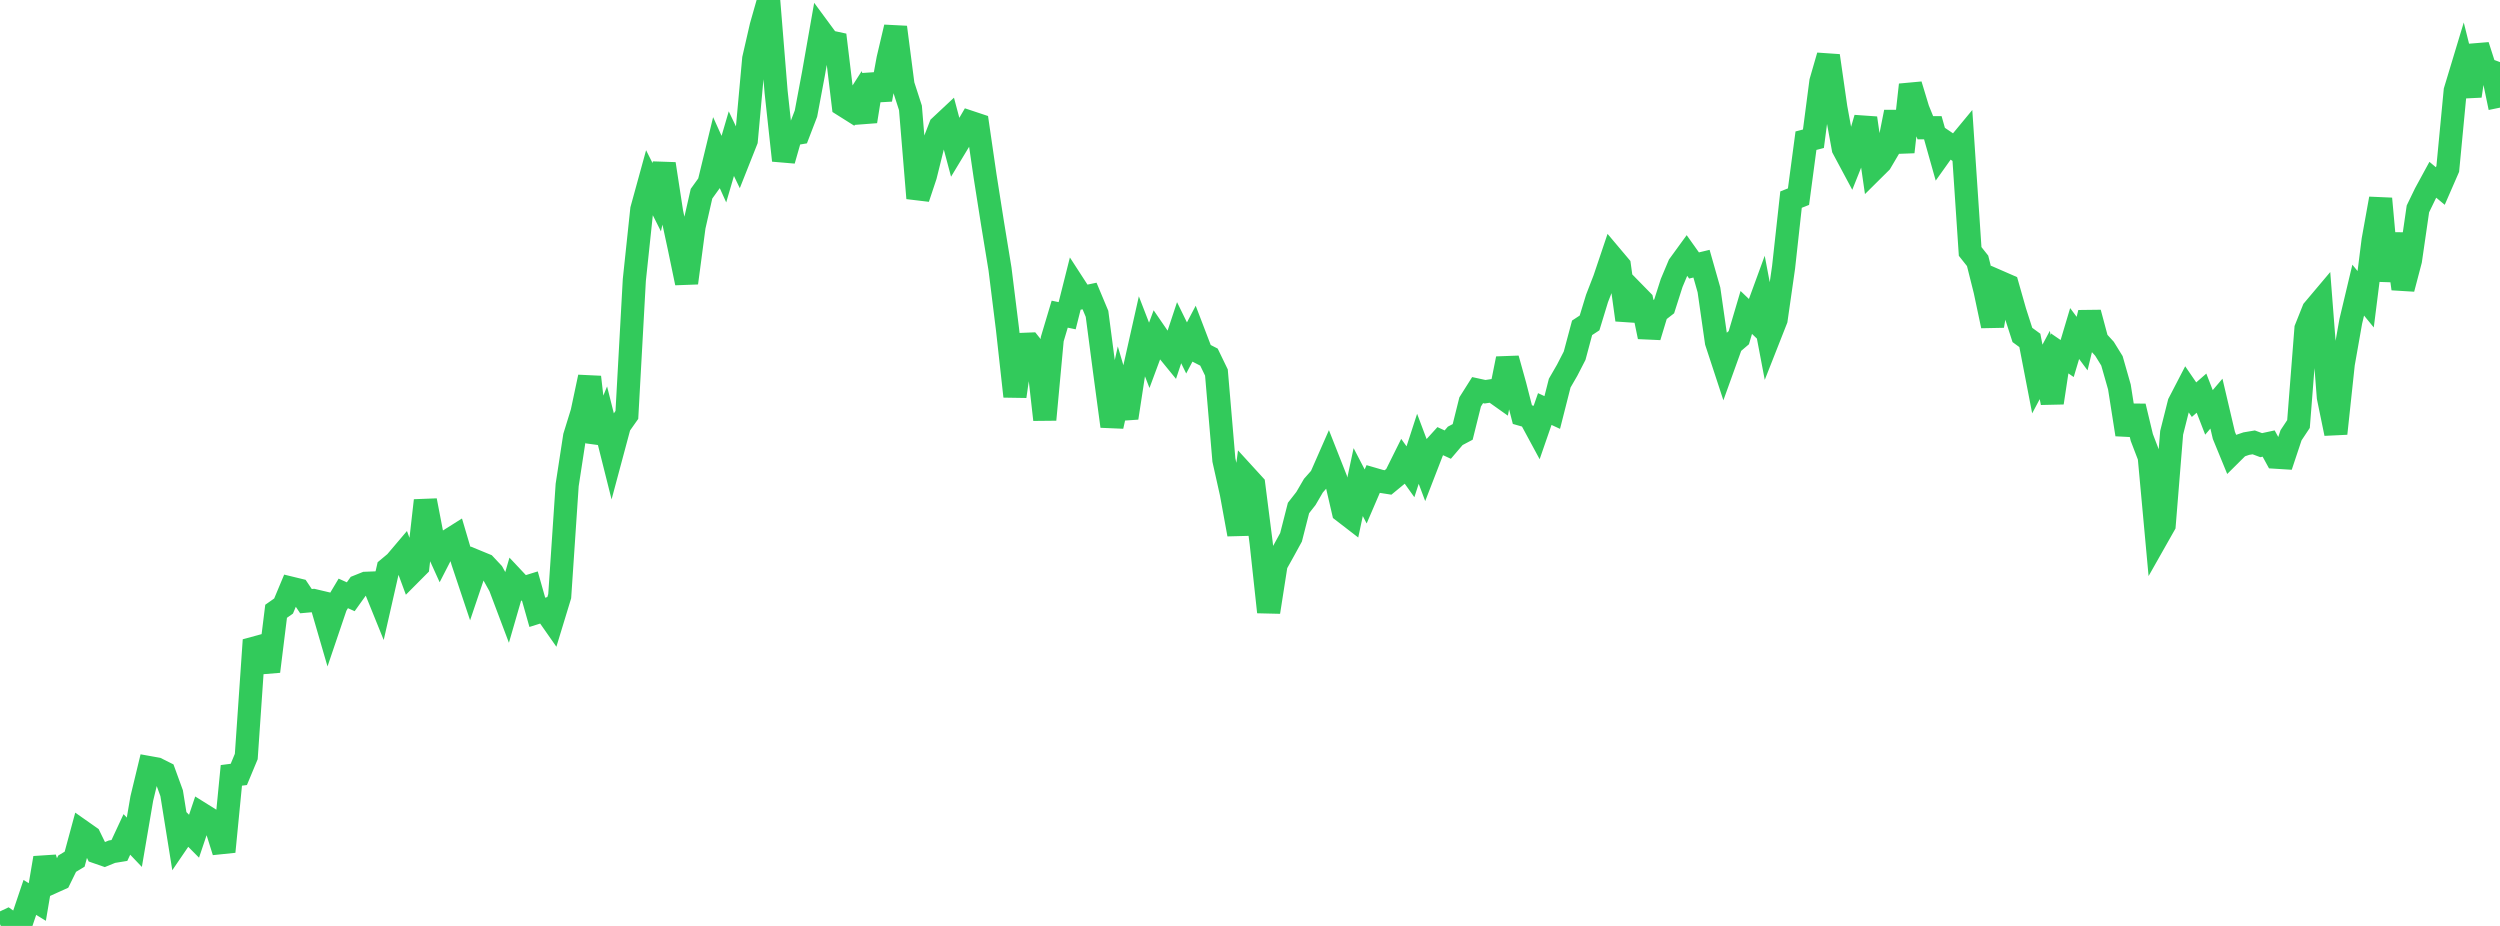 <?xml version="1.0" standalone="no"?>
<!DOCTYPE svg PUBLIC "-//W3C//DTD SVG 1.1//EN" "http://www.w3.org/Graphics/SVG/1.1/DTD/svg11.dtd">

<svg width="135" height="50" viewBox="0 0 135 50" preserveAspectRatio="none" 
  xmlns="http://www.w3.org/2000/svg"
  xmlns:xlink="http://www.w3.org/1999/xlink">


<polyline points="0.0, 49.906 0.403, 49.715 0.806, 50.0 1.209, 49.656 1.612, 48.461 2.015, 48.708 2.418, 46.329 2.821, 47.642 3.224, 47.46 3.627, 46.638 4.03, 46.396 4.433, 44.906 4.836, 45.189 5.239, 46.015 5.642, 46.155 6.045, 45.991 6.448, 45.925 6.851, 45.059 7.254, 45.482 7.657, 43.12 8.06, 41.452 8.463, 41.524 8.866, 41.726 9.269, 42.833 9.672, 45.342 10.075, 44.75 10.478, 45.156 10.881, 43.959 11.284, 44.211 11.687, 44.703 12.09, 45.991 12.493, 41.87 12.896, 41.818 13.299, 40.851 13.701, 35.007 14.104, 34.897 14.507, 36.255 14.91, 33.009 15.313, 32.726 15.716, 31.762 16.119, 31.86 16.522, 32.462 16.925, 32.426 17.328, 32.521 17.731, 33.907 18.134, 32.718 18.537, 32.044 18.94, 32.225 19.343, 31.661 19.746, 31.499 20.149, 31.483 20.552, 32.479 20.955, 30.705 21.358, 30.369 21.761, 29.894 22.164, 30.982 22.567, 30.577 22.97, 27.028 23.373, 29.118 23.776, 30.006 24.179, 29.221 24.582, 28.967 24.985, 30.33 25.388, 31.535 25.791, 30.342 26.194, 30.508 26.597, 30.938 27.0, 31.664 27.403, 32.732 27.806, 31.339 28.209, 31.768 28.612, 31.643 29.015, 33.066 29.418, 32.939 29.821, 33.515 30.224, 32.193 30.627, 26.189 31.03, 23.566 31.433, 22.262 31.836, 20.362 32.239, 23.869 32.642, 22.875 33.045, 24.481 33.448, 22.978 33.851, 22.406 34.254, 15.115 34.657, 11.311 35.06, 9.846 35.463, 10.649 35.866, 8.85 36.269, 11.471 36.672, 13.339 37.075, 15.279 37.478, 12.236 37.881, 10.461 38.284, 9.9 38.687, 8.24 39.09, 9.133 39.493, 7.757 39.896, 8.601 40.299, 7.585 40.701, 3.173 41.104, 1.417 41.507, 0.0 41.91, 4.961 42.313, 8.663 42.716, 7.252 43.119, 7.184 43.522, 6.136 43.925, 3.989 44.328, 1.698 44.731, 2.245 45.134, 2.332 45.537, 5.677 45.94, 5.931 46.343, 5.299 46.746, 6.553 47.149, 4.042 47.552, 5.375 47.955, 3.184 48.358, 1.471 48.761, 4.581 49.164, 5.827 49.567, 10.701 49.97, 9.491 50.373, 7.866 50.776, 6.822 51.179, 6.445 51.582, 7.96 51.985, 7.293 52.388, 6.602 52.791, 6.736 53.194, 9.505 53.597, 12.064 54.0, 14.523 54.403, 17.763 54.806, 21.403 55.209, 18.598 55.612, 18.582 56.015, 19.088 56.418, 22.661 56.821, 18.313 57.224, 16.965 57.627, 17.049 58.03, 15.447 58.433, 16.069 58.836, 15.984 59.239, 16.947 59.642, 20.015 60.045, 23.018 60.448, 21.202 60.851, 22.566 61.254, 19.941 61.657, 18.146 62.06, 19.188 62.463, 18.102 62.866, 18.689 63.269, 19.183 63.672, 17.966 64.075, 18.789 64.478, 18.023 64.881, 19.077 65.284, 19.284 65.687, 20.116 66.09, 24.842 66.493, 26.645 66.896, 28.854 67.299, 25.736 67.701, 26.176 68.104, 29.332 68.507, 33.05 68.91, 30.473 69.313, 29.75 69.716, 29.014 70.119, 27.432 70.522, 26.916 70.925, 26.224 71.328, 25.769 71.731, 24.852 72.134, 25.874 72.537, 27.613 72.94, 27.924 73.343, 26.033 73.746, 26.809 74.149, 25.872 74.552, 25.989 74.955, 26.052 75.358, 25.72 75.761, 24.91 76.164, 25.476 76.567, 24.235 76.97, 25.307 77.373, 24.267 77.776, 23.823 78.179, 24.009 78.582, 23.536 78.985, 23.323 79.388, 21.704 79.791, 21.066 80.194, 21.154 80.597, 21.093 81.0, 21.379 81.403, 19.368 81.806, 20.817 82.209, 22.39 82.612, 22.505 83.015, 23.251 83.418, 22.088 83.821, 22.275 84.224, 20.689 84.627, 19.991 85.03, 19.208 85.433, 17.702 85.836, 17.438 86.239, 16.117 86.642, 15.077 87.045, 13.881 87.448, 14.359 87.851, 17.276 88.254, 15.826 88.657, 16.238 89.06, 18.186 89.463, 16.855 89.866, 16.543 90.269, 15.281 90.672, 14.323 91.075, 13.769 91.478, 14.336 91.881, 14.239 92.284, 15.656 92.687, 18.468 93.09, 19.696 93.493, 18.578 93.896, 18.235 94.299, 16.872 94.701, 17.256 95.104, 16.154 95.507, 18.274 95.91, 17.251 96.313, 14.435 96.716, 10.779 97.119, 10.619 97.522, 7.597 97.925, 7.492 98.328, 4.407 98.731, 3.012 99.134, 5.813 99.537, 8.018 99.94, 8.771 100.343, 7.761 100.746, 6.377 101.149, 9.163 101.552, 8.763 101.955, 8.079 102.358, 6.049 102.761, 8.207 103.164, 4.58 103.567, 5.907 103.97, 6.899 104.373, 6.897 104.776, 8.328 105.179, 7.762 105.582, 8.035 105.985, 7.548 106.388, 13.578 106.791, 14.086 107.194, 15.694 107.597, 17.596 108.0, 15.243 108.403, 15.419 108.806, 16.836 109.209, 18.088 109.612, 18.382 110.015, 20.467 110.418, 19.709 110.821, 21.749 111.224, 19.085 111.627, 19.361 112.03, 18.011 112.433, 18.554 112.836, 16.887 113.239, 18.391 113.642, 18.832 114.045, 19.485 114.448, 20.897 114.851, 23.463 115.254, 21.942 115.657, 23.623 116.06, 24.674 116.463, 29.062 116.866, 28.35 117.269, 23.371 117.672, 21.772 118.075, 20.994 118.478, 21.582 118.881, 21.23 119.284, 22.269 119.687, 21.796 120.09, 23.512 120.493, 24.493 120.896, 24.093 121.299, 23.956 121.701, 23.888 122.104, 24.038 122.507, 23.951 122.91, 24.689 123.313, 24.714 123.716, 23.505 124.119, 22.897 124.522, 17.746 124.925, 16.736 125.328, 16.258 125.731, 21.452 126.134, 23.411 126.537, 19.644 126.94, 17.361 127.343, 15.667 127.746, 16.16 128.149, 12.967 128.552, 10.728 128.955, 15.162 129.358, 12.629 129.761, 15.594 130.164, 14.06 130.567, 11.281 130.97, 10.448 131.373, 9.708 131.776, 10.045 132.179, 9.121 132.582, 4.898 132.985, 3.565 133.388, 5.182 133.791, 2.464 134.194, 3.722 134.597, 3.871 135.0, 5.812" fill="none" stroke="#32ca5b" stroke-width="1.25"/>

</svg>